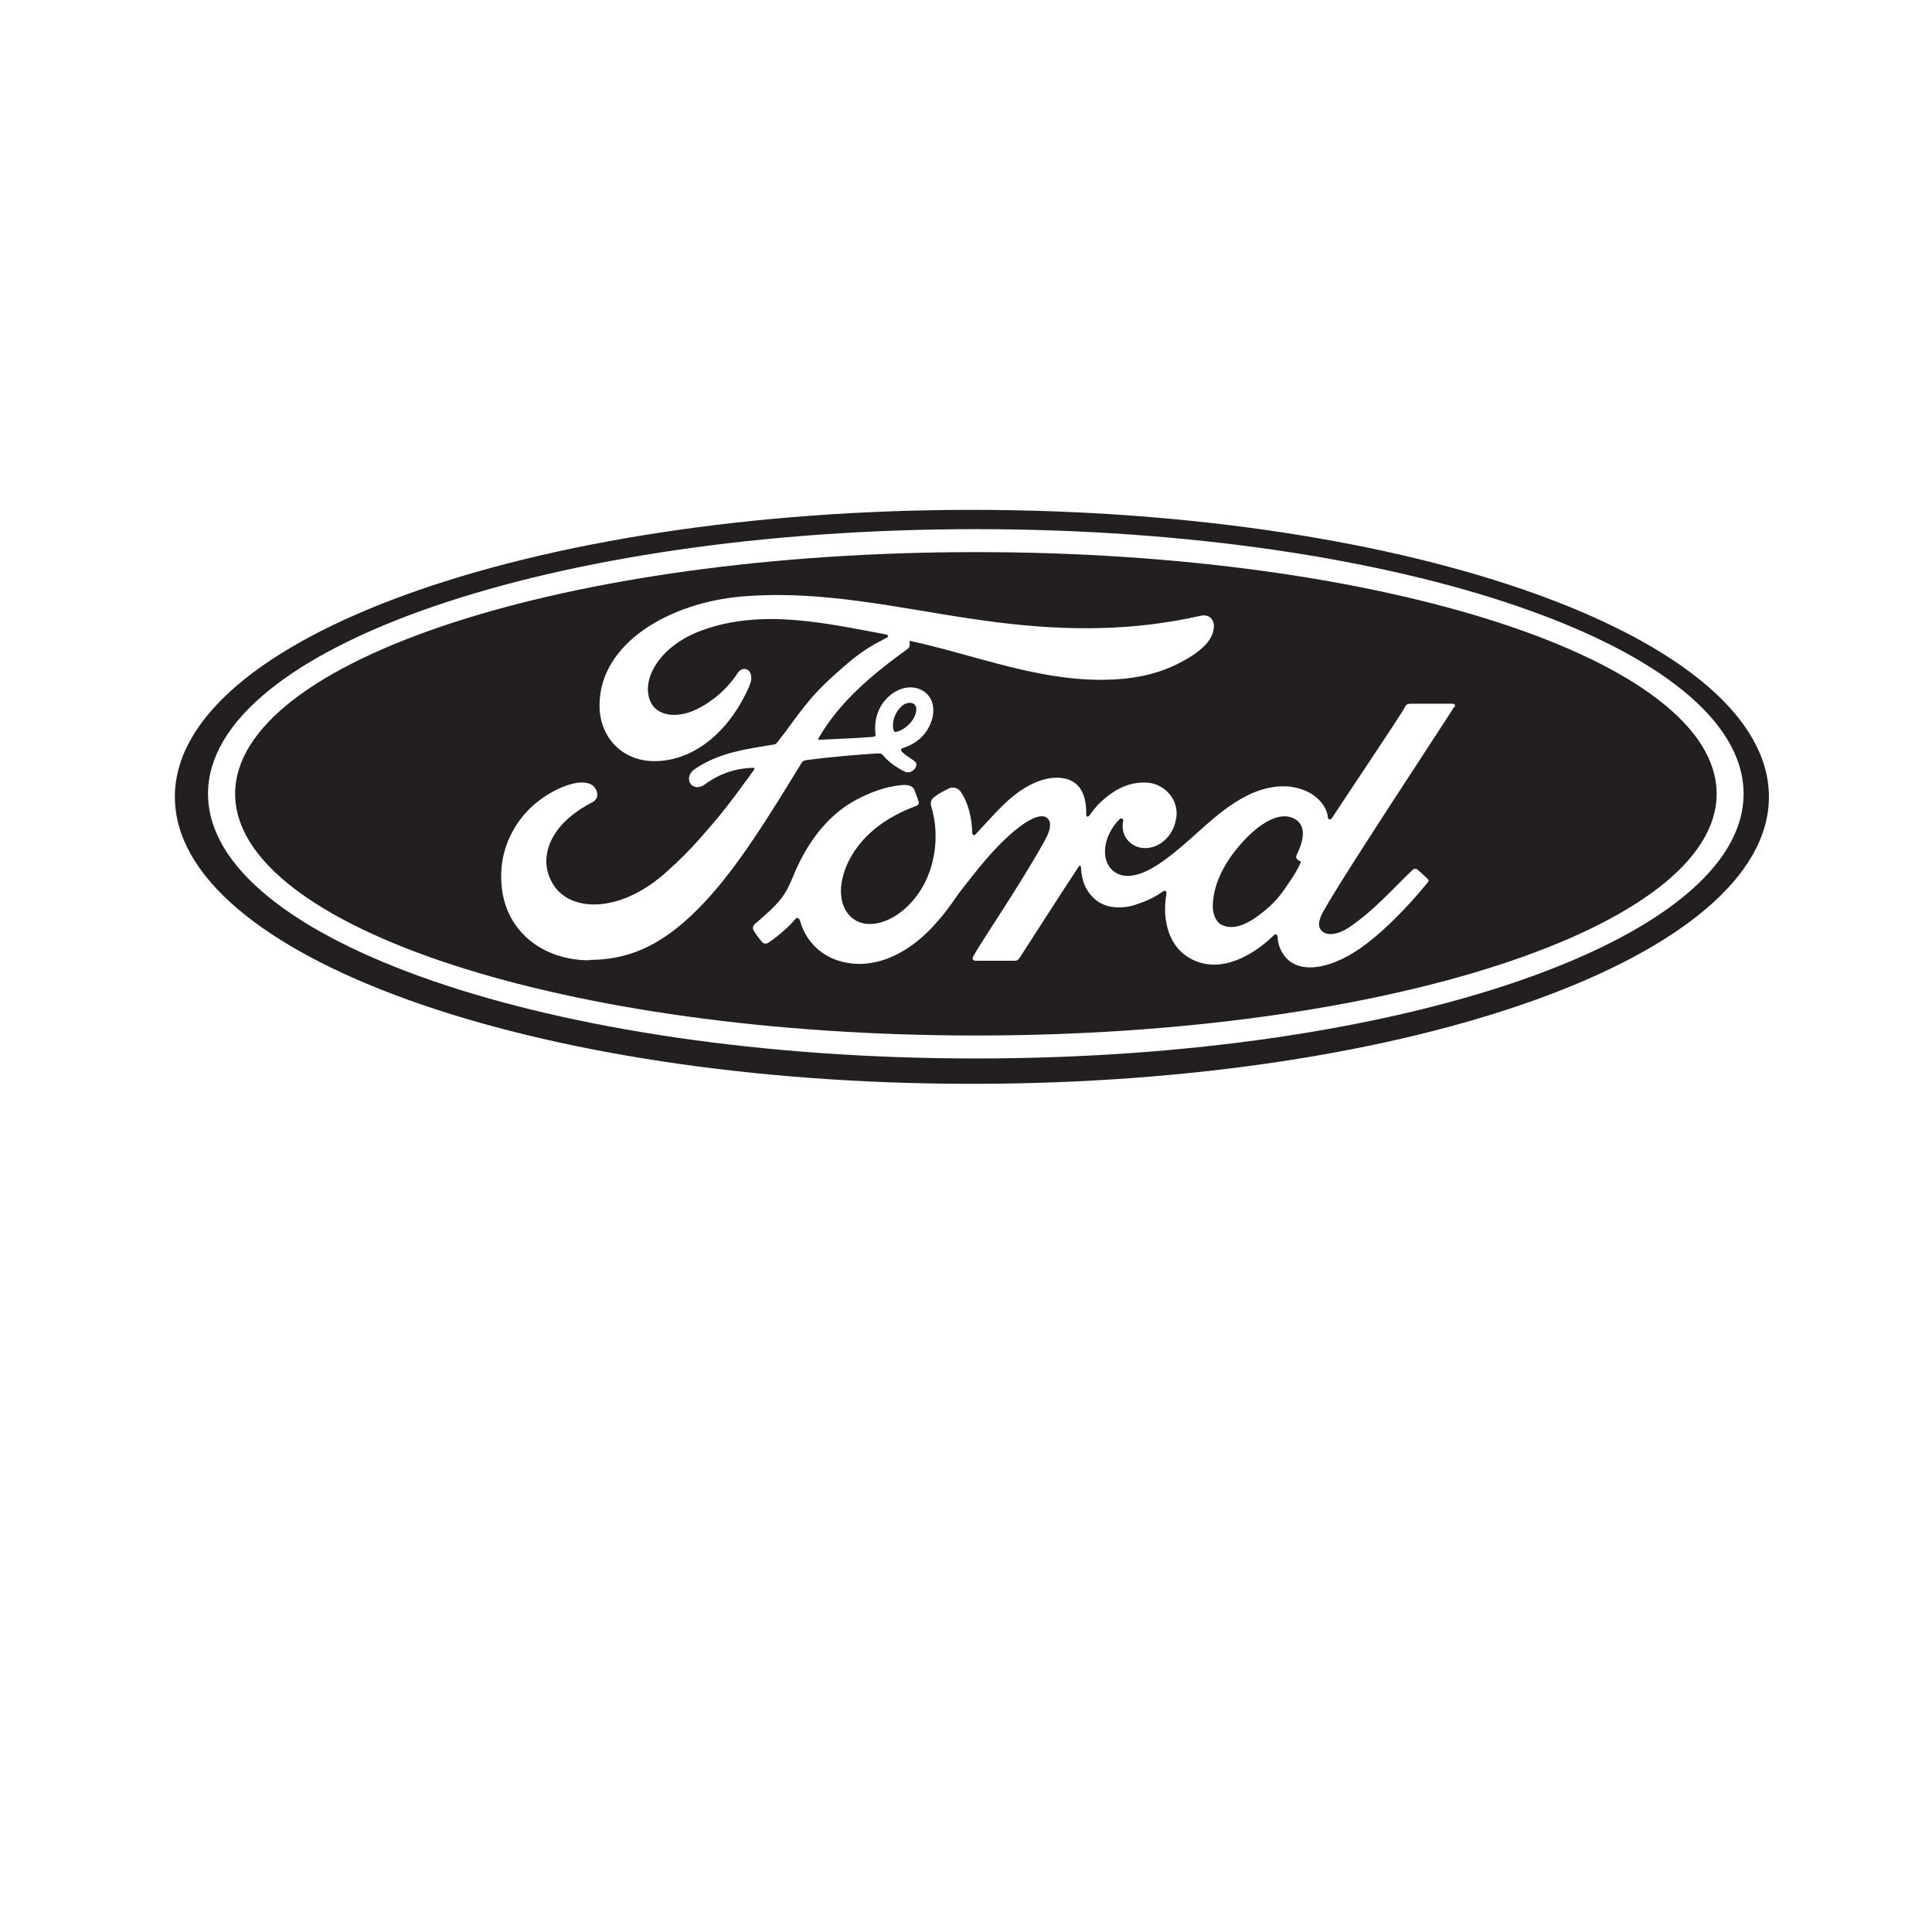 <svg width="101" height="100" viewBox="0 0 101 100" fill="none" xmlns="http://www.w3.org/2000/svg">
<path d="M67.608 42.767C67.467 42.7 67.317 42.667 67.15 42.667C66.442 42.667 65.542 43.292 64.708 44.3C63.867 45.317 63.417 46.358 63.4 47.367C63.4 47.725 63.533 48.167 63.85 48.333C64.575 48.708 65.442 48.15 66.075 47.633C66.492 47.292 66.833 46.942 67.142 46.492C67.475 46 67.717 45.683 67.983 45.117C68.017 45.042 68 45.017 67.967 45.008C67.875 44.975 67.783 44.908 67.767 44.833C67.75 44.783 67.758 44.733 67.783 44.692C68.125 44 68.375 43.125 67.6 42.758L67.608 42.767Z" fill="#231F20"/>
<path d="M46.7 38.1C46.725 38.242 46.783 38.267 46.842 38.258C47.158 38.192 47.508 37.933 47.708 37.633C47.9 37.358 47.983 36.967 47.8 36.817C47.742 36.767 47.658 36.733 47.575 36.733C47.441 36.733 47.283 36.783 47.158 36.892C46.758 37.242 46.642 37.733 46.691 38.108L46.7 38.1Z" fill="#231F20"/>
<path d="M51.017 28.858C29.625 28.858 12.292 34.517 12.292 41.492C12.292 48.467 29.633 54.125 51.017 54.125C72.4 54.125 89.742 48.467 89.742 41.492C89.742 34.517 72.408 28.858 51.017 28.858ZM30.825 50.192C28.5 50.208 26.458 48.783 26.225 46.325C26.092 44.958 26.483 43.75 27.267 42.742C27.958 41.85 29.125 41.108 30.117 40.925C30.442 40.867 30.875 40.9 31.05 41.117C31.333 41.442 31.25 41.792 30.967 41.933C30.208 42.317 29.3 42.967 28.85 43.858C28.483 44.583 28.408 45.467 28.967 46.3C29.9 47.692 32.5 47.733 34.917 45.508C35.517 44.967 36.05 44.442 36.592 43.825C37.658 42.617 38.008 42.183 39.425 40.233C39.442 40.208 39.45 40.183 39.442 40.167C39.433 40.142 39.408 40.133 39.367 40.133C38.425 40.158 37.6 40.442 36.8 41.033C36.567 41.2 36.233 41.175 36.092 40.958C35.933 40.708 36.042 40.392 36.308 40.208C37.6 39.325 39 39.158 40.442 38.917C40.442 38.917 40.542 38.917 40.625 38.817C41.217 38.067 41.658 37.392 42.292 36.633C42.925 35.867 43.742 35.158 44.367 34.625C45.242 33.883 45.8 33.633 46.367 33.325C46.517 33.25 46.35 33.158 46.3 33.158C43.125 32.567 39.825 31.8 36.667 32.958C34.483 33.767 33.525 35.483 33.983 36.625C34.308 37.442 35.392 37.567 36.4 37.083C37.283 36.65 38.033 35.992 38.567 35.175C38.875 34.708 39.525 35.042 39.175 35.858C38.25 38.008 36.492 39.708 34.342 39.783C32.517 39.842 31.333 38.508 31.342 36.867C31.342 33.625 34.992 31.492 38.817 31.175C39.392 31.125 39.967 31.108 40.533 31.1C44.517 31.083 48.367 32.075 52.375 32.558C55.883 32.975 59.242 32.983 62.775 32.183C63.192 32.092 63.483 32.358 63.458 32.775C63.425 33.375 62.95 33.958 61.792 34.583C60.475 35.3 59.092 35.517 57.65 35.533C54.158 35.558 50.908 34.217 47.55 33.492C47.55 33.633 47.592 33.808 47.467 33.9C45.6 35.258 43.917 36.642 42.792 38.583C42.75 38.625 42.775 38.675 42.842 38.667C43.825 38.617 44.7 38.592 45.617 38.517C45.775 38.5 45.783 38.467 45.767 38.35C45.683 37.683 45.883 36.917 46.475 36.392C47.083 35.85 47.842 35.792 48.35 36.175C48.925 36.617 48.875 37.417 48.558 38.008C48.242 38.617 47.708 38.942 47.2 39.1C47.2 39.1 47.092 39.125 47.108 39.217C47.125 39.367 47.817 39.75 47.875 39.85C47.933 39.95 47.9 40.092 47.8 40.208C47.725 40.292 47.608 40.367 47.467 40.367C47.35 40.367 47.275 40.325 47.125 40.242C46.817 40.075 46.425 39.8 46.167 39.483C46.075 39.375 46.033 39.375 45.817 39.383C44.825 39.442 43.283 39.583 42.242 39.717C41.992 39.75 41.95 39.792 41.9 39.883C40.233 42.6 38.458 45.542 36.5 47.5C34.408 49.608 32.667 50.158 30.817 50.175L30.825 50.192ZM76.008 36.967C75.683 37.517 69.458 46.908 69.058 47.883C68.933 48.192 68.917 48.425 69.042 48.592C69.367 49.025 70.092 48.775 70.55 48.458C71.9 47.533 72.833 46.425 73.867 45.45C73.925 45.408 74.025 45.392 74.1 45.45C74.25 45.592 74.475 45.775 74.633 45.933C74.708 46.008 74.675 46.083 74.633 46.133C73.625 47.358 72.5 48.517 71.433 49.333C69.767 50.608 68.1 50.933 67.283 50.117C66.975 49.808 66.808 49.375 66.792 49.008C66.783 48.808 66.675 48.8 66.583 48.892C65.6 49.858 63.892 50.925 62.342 50.158C61.042 49.525 60.742 47.992 60.983 46.692C60.983 46.667 60.958 46.483 60.8 46.592C60.475 46.825 60.117 47.017 59.733 47.158C59.192 47.358 58.942 47.433 58.442 47.425C57.808 47.425 57.242 47.158 56.842 46.533C56.617 46.2 56.525 45.692 56.508 45.317C56.508 45.275 56.45 45.2 56.392 45.3C55.333 46.9 54.342 48.458 53.292 50.083C53.233 50.158 53.192 50.208 53.083 50.217C52.433 50.217 51.725 50.217 51 50.217C50.867 50.217 50.808 50.117 50.875 50C51.242 49.292 53.258 46.383 54.633 43.908C55.008 43.225 54.933 42.875 54.7 42.725C54.408 42.533 53.825 42.817 53.333 43.192C51.992 44.2 50.858 45.767 50.292 46.475C49.95 46.892 49.633 47.5 48.758 48.442C47.375 49.933 45.533 50.783 43.767 50.192C42.8 49.867 42.1 49.1 41.833 48.158C41.783 47.975 41.675 47.925 41.575 48.042C41.292 48.392 40.7 48.917 40.217 49.242C40.167 49.283 40.033 49.358 39.917 49.3C39.817 49.258 39.45 48.75 39.383 48.6C39.333 48.492 39.383 48.375 39.442 48.317C40.142 47.708 40.525 47.367 40.825 46.983C41.05 46.7 41.225 46.383 41.433 45.875C41.858 44.817 42.825 42.833 44.758 41.808C45.492 41.417 46.242 41.133 47.067 41.042C47.425 41 47.717 41.042 47.817 41.325C47.858 41.442 47.958 41.692 48.017 41.875C48.058 41.992 48.025 42.075 47.892 42.125C46.75 42.55 45.608 43.217 44.825 44.267C43.933 45.458 43.692 46.883 44.292 47.708C44.725 48.308 45.433 48.408 46.117 48.192C47.15 47.867 48.025 46.917 48.475 45.867C48.967 44.717 49.05 43.35 48.683 42.15C48.625 41.942 48.683 41.783 48.817 41.675C49.092 41.458 49.467 41.283 49.575 41.225C49.808 41.092 50.092 41.192 50.225 41.383C50.6 41.933 50.808 42.717 50.825 43.517C50.85 43.683 50.925 43.692 51.008 43.6C51.683 42.892 52.308 42.133 53.025 41.567C53.675 41.05 54.517 40.625 55.3 40.65C56.308 40.675 56.817 41.358 56.783 42.567C56.783 42.725 56.892 42.708 56.967 42.608C57.267 42.183 57.467 41.967 57.817 41.683C58.517 41.108 59.233 40.858 59.983 40.908C60.9 40.975 61.642 41.808 61.492 42.758C61.392 43.367 61.058 43.908 60.492 44.183C60.008 44.417 59.45 44.375 59.058 44.025C58.733 43.733 58.633 43.317 58.717 42.892C58.733 42.808 58.625 42.725 58.525 42.817C57.625 43.742 57.558 44.942 58.15 45.483C58.8 46.075 59.767 45.683 60.483 45.225C61.783 44.383 62.792 43.25 63.958 42.367C64.733 41.783 65.617 41.267 66.6 41.133C67.15 41.058 67.675 41.1 68.208 41.317C68.917 41.6 69.367 42.192 69.417 42.708C69.433 42.858 69.542 42.875 69.642 42.742C70.2 41.875 73.208 37.417 73.45 36.95C73.525 36.8 73.608 36.783 73.767 36.783C74.433 36.783 75.275 36.783 75.917 36.783C76.042 36.783 76.1 36.85 76.042 36.95L76.008 36.967Z" fill="#231F20"/>
<path d="M50.808 26.65C27.783 26.65 9.142 33.35 9.142 41.65C9.142 49.95 27.792 56.65 50.808 56.65C73.825 56.65 92.475 49.942 92.475 41.65C92.475 33.358 73.833 26.65 50.808 26.65ZM51.017 55.325C28.85 55.325 10.875 49.133 10.875 41.492C10.875 33.85 28.85 27.658 51.017 27.658C73.183 27.658 91.15 33.85 91.15 41.492C91.15 49.133 73.183 55.325 51.017 55.325Z" fill="#231F20"/>
</svg>
